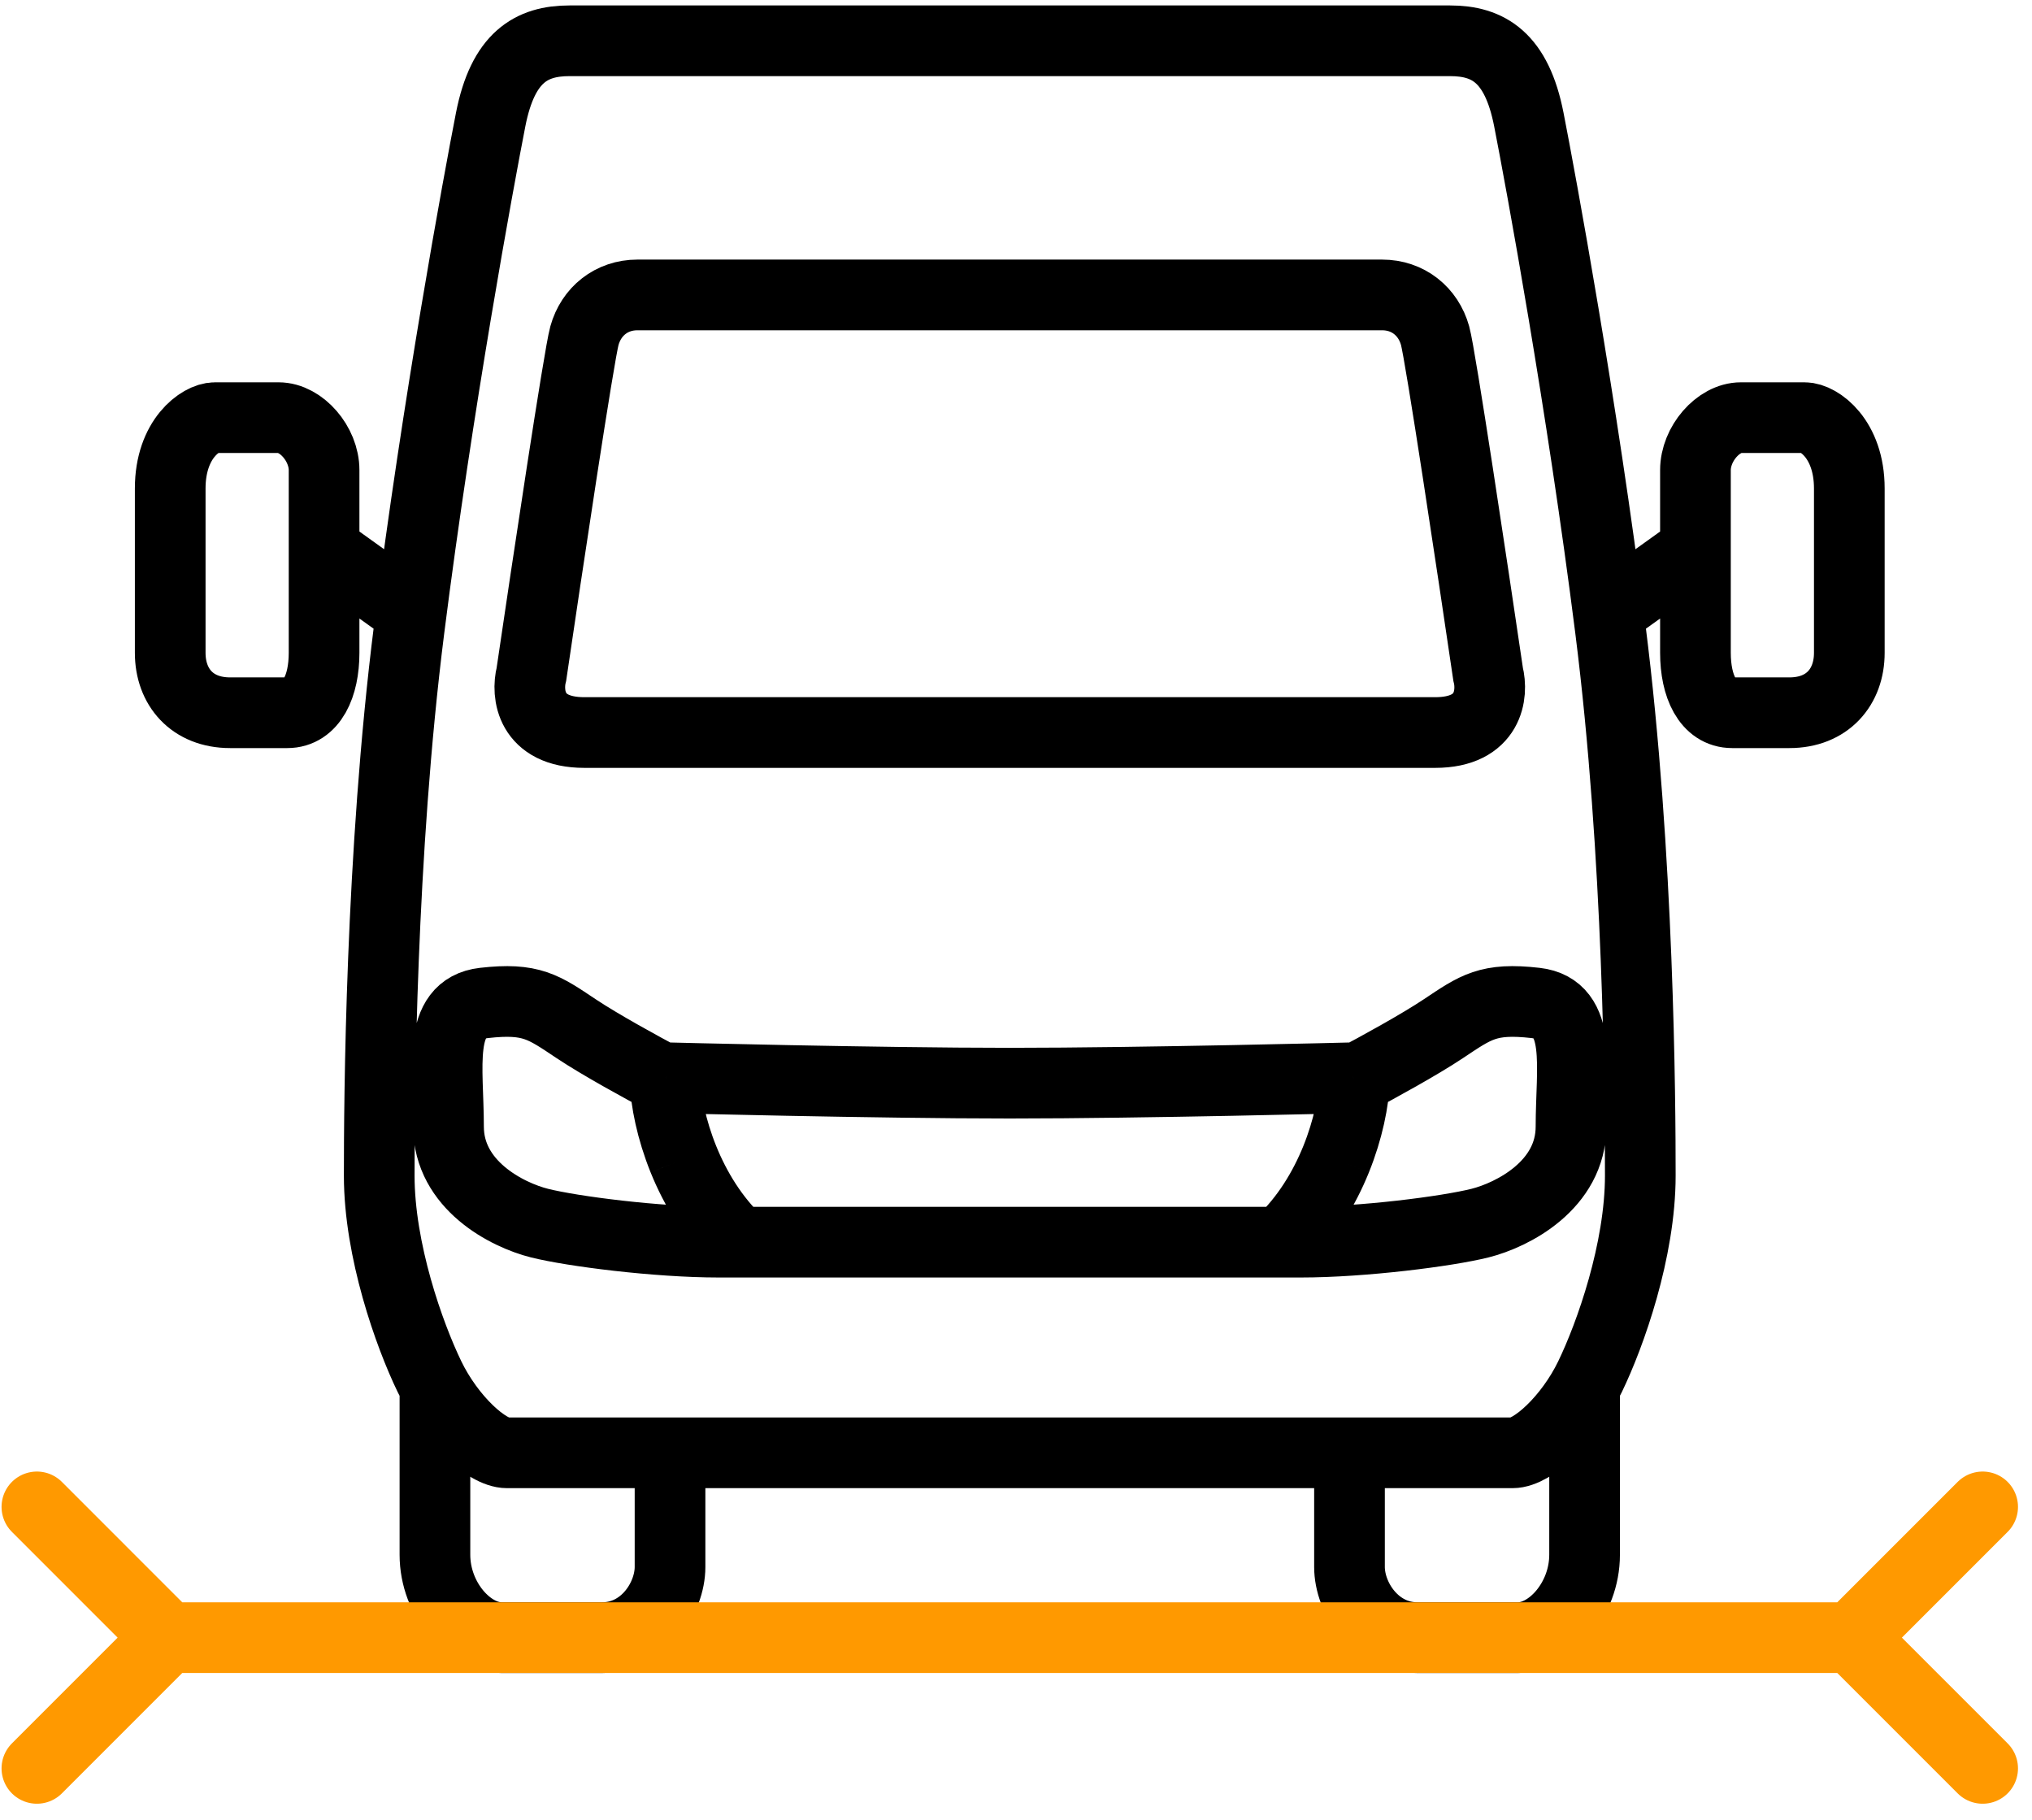 <?xml version="1.0" encoding="UTF-8"?> <svg xmlns="http://www.w3.org/2000/svg" width="115" height="103" viewBox="0 0 115 103" fill="none"> <path d="M41.794 70.294H40.689C37.151 70.294 32.383 69.679 30.537 69.217C28.691 68.756 25.384 67.064 25.384 63.757C25.384 60.45 24.692 57.066 27.384 56.758C30.076 56.451 30.768 56.989 32.614 58.219C33.955 59.114 36.328 60.414 37.636 61.106M41.794 70.294C40.364 68.955 39.348 67.259 38.678 65.603M41.794 70.294H72.5M38.678 65.603H38.612M38.678 65.603C38 63.926 37.676 62.29 37.636 61.106M37.636 61.106C37.768 61.176 37.636 60.935 37.744 60.991C37.744 60.991 49.569 61.296 57.147 61.296C64.725 61.296 76.55 60.991 76.55 60.991C76.658 60.935 76.526 61.176 76.658 61.106M37.92 82.138V88.675C37.92 90.444 36.459 92.674 34.075 92.674H28.384C26.538 92.674 24.615 90.521 24.615 87.983V78.6M23.239 34.619L18.341 31.106M18.341 31.106V26.604C18.341 25.12 17.055 23.635 15.768 23.635H12.157C11.365 23.635 9.633 24.823 9.633 27.643V36.944C9.633 38.874 10.87 40.334 13.023 40.334H16.263C17.649 40.334 18.341 38.825 18.341 36.944V31.106ZM72.5 70.294H73.605C77.143 70.294 81.911 69.679 83.757 69.217C85.603 68.756 88.91 67.064 88.91 63.757C88.91 60.45 89.602 57.066 86.91 56.758C84.218 56.451 83.526 56.989 81.68 58.219C80.339 59.114 77.966 60.414 76.658 61.106M72.5 70.294C73.93 68.955 74.946 67.259 75.616 65.603M75.616 65.603H75.682M75.616 65.603C76.294 63.926 76.618 62.29 76.658 61.106M76.374 82.138V88.675C76.374 90.444 77.835 92.674 80.219 92.674H85.91C87.756 92.674 89.679 90.521 89.679 87.983V78.6M91.055 34.619L95.953 31.106M95.953 31.106V26.604C95.953 25.12 97.239 23.635 98.525 23.635H102.137C102.929 23.635 104.661 24.823 104.661 27.643V36.944C104.661 38.874 103.424 40.334 101.271 40.334H98.031C96.645 40.334 95.953 38.825 95.953 36.944V31.106ZM57.07 82.215H28.691C27.538 82.215 25.461 80.292 24.308 77.908C23.154 75.524 21.462 70.755 21.462 66.525C21.462 62.296 21.539 48.376 23.154 35.609C24.769 22.842 27.076 10.306 27.768 6.769C28.461 3.231 30.076 2.308 32.229 2.308H82.065C84.218 2.308 85.833 3.231 86.525 6.769C87.218 10.306 89.525 22.842 91.14 35.609C92.755 48.376 92.832 62.296 92.832 66.525C92.832 70.755 91.14 75.524 89.986 77.908C88.833 80.292 86.756 82.215 85.603 82.215H57.07ZM36.075 16.69C34.613 16.69 33.46 17.613 33.075 18.997C32.767 20.104 30.947 32.225 30.076 38.147C29.794 39.249 29.999 41.454 33.075 41.454H81.219C84.295 41.454 84.5 39.249 84.218 38.147C83.347 32.225 81.526 20.104 81.219 18.997C80.834 17.613 79.681 16.69 78.219 16.69H36.075Z" stroke="black" stroke-width="4"></path> <path d="M104.808 92.674L112.207 85.275M104.808 92.674L112.207 100.073M104.808 92.674H9.486M9.486 92.674L2.088 85.275M9.486 92.674L2.088 100.073" stroke="#FF9900" stroke-width="4" stroke-linecap="round" stroke-linejoin="round"></path> </svg> 